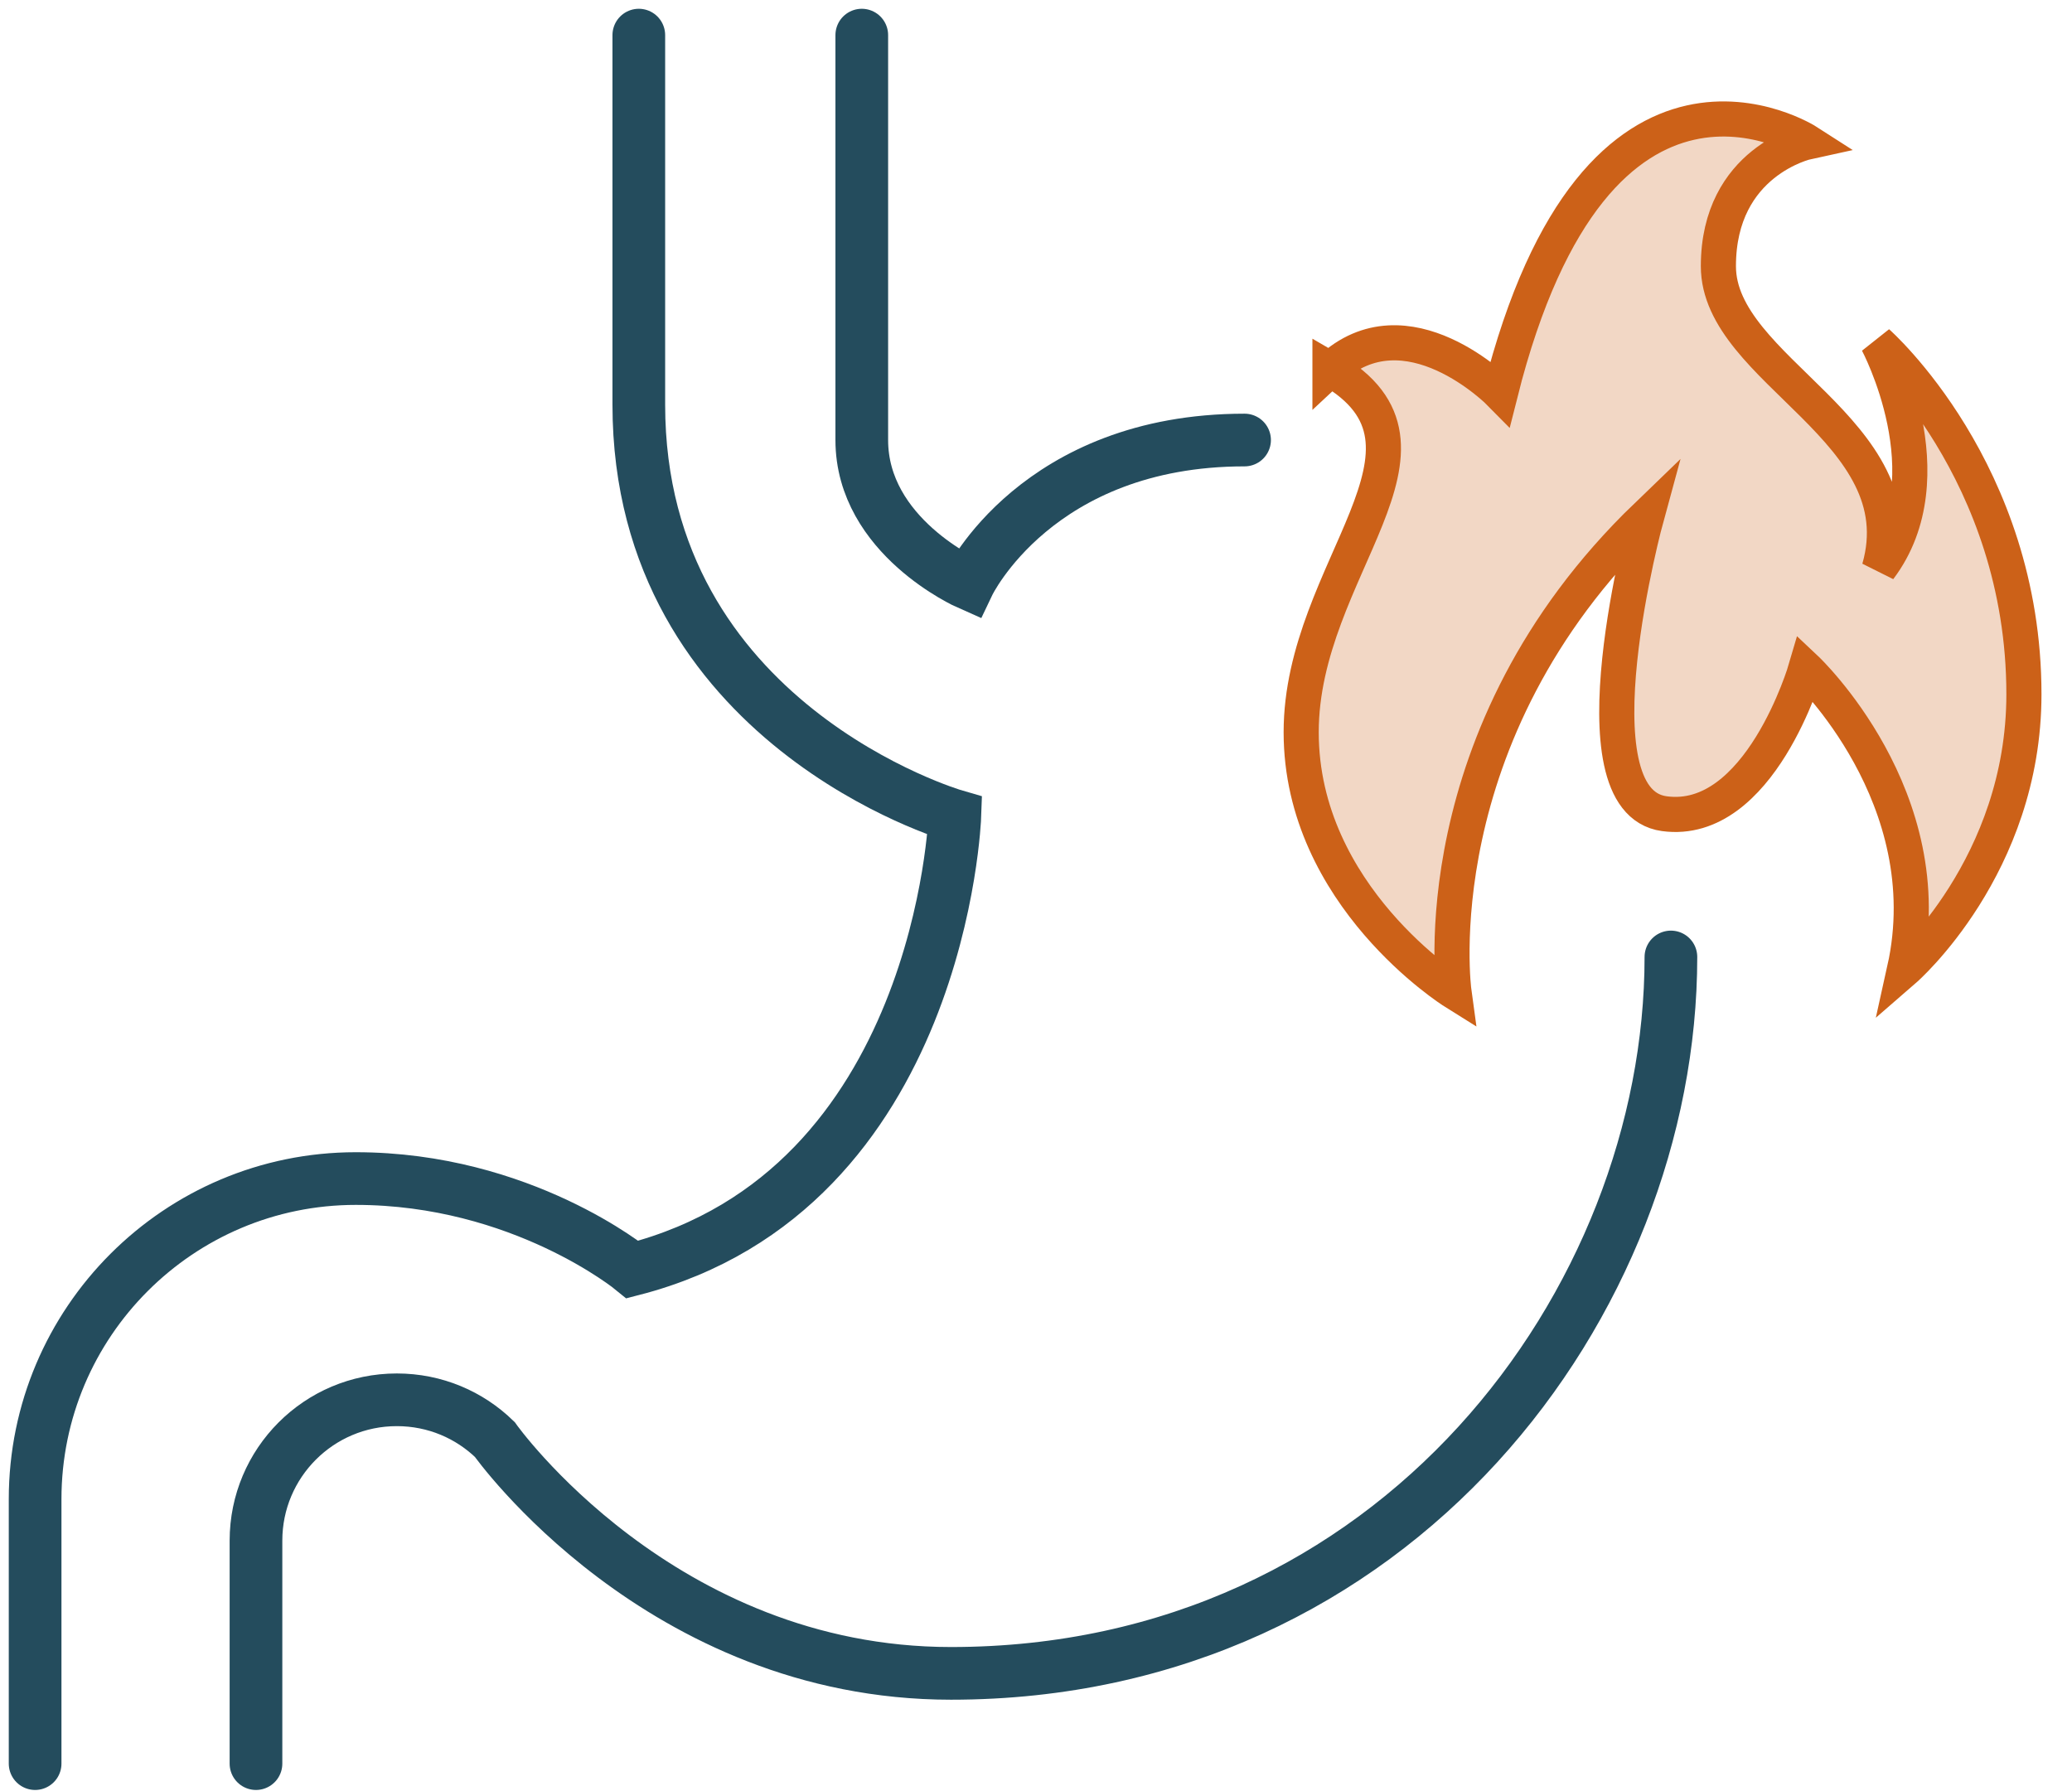 <?xml version="1.0" encoding="UTF-8"?>
<svg width="59" height="51" viewBox="0 0 59 51" fill="none" xmlns="http://www.w3.org/2000/svg">
<path d="M1 50.22V42.69C1 37.65 5.09 33.56 10.13 33.56C14.86 33.56 18.01 36.15 18.01 36.15C26.82 33.88 27.19 23.23 27.19 23.23C27.19 23.23 18.19 20.62 18.19 11.52V1" stroke="#244C5D" stroke-width="1.5" stroke-linecap="round"/>
<path d="M47.579 27.25C47.579 37.06 39.759 47.65 27.079 47.65C18.799 47.65 14.089 40.99 14.089 40.99C13.369 40.29 12.389 39.86 11.299 39.86C9.079 39.86 7.289 41.66 7.289 43.87V50.22" stroke="#244C5D" stroke-width="1.5" stroke-linecap="round"/>
<path d="M24.539 1V12.53C24.539 15.28 27.579 16.62 27.579 16.62C27.579 16.62 29.529 12.53 35.439 12.53" stroke="#244C5D" stroke-width="1.5" stroke-linecap="round"/>
<path d="M37.871 10.51C41.721 12.73 37.051 16.18 37.051 20.85C37.051 25.52 41.401 28.24 41.401 28.24C41.401 28.24 40.401 20.94 46.891 14.69C46.891 14.69 44.671 22.8 47.391 23.17C50.111 23.54 51.421 19.04 51.421 19.04C51.421 19.04 55.321 22.71 54.231 27.61C54.231 27.61 57.631 24.66 57.631 19.77C57.631 13.42 53.461 9.75 53.461 9.75C53.461 9.75 55.501 13.56 53.511 16.19C54.641 12.25 48.931 10.57 48.931 7.58C48.931 4.59 51.471 4.04 51.471 4.04C51.471 4.04 45.491 0.19 42.721 11.2C42.721 11.2 40.051 8.48 37.871 10.52V10.51Z" fill="#F2D7C5" stroke="#CC6118"/>
</svg>
